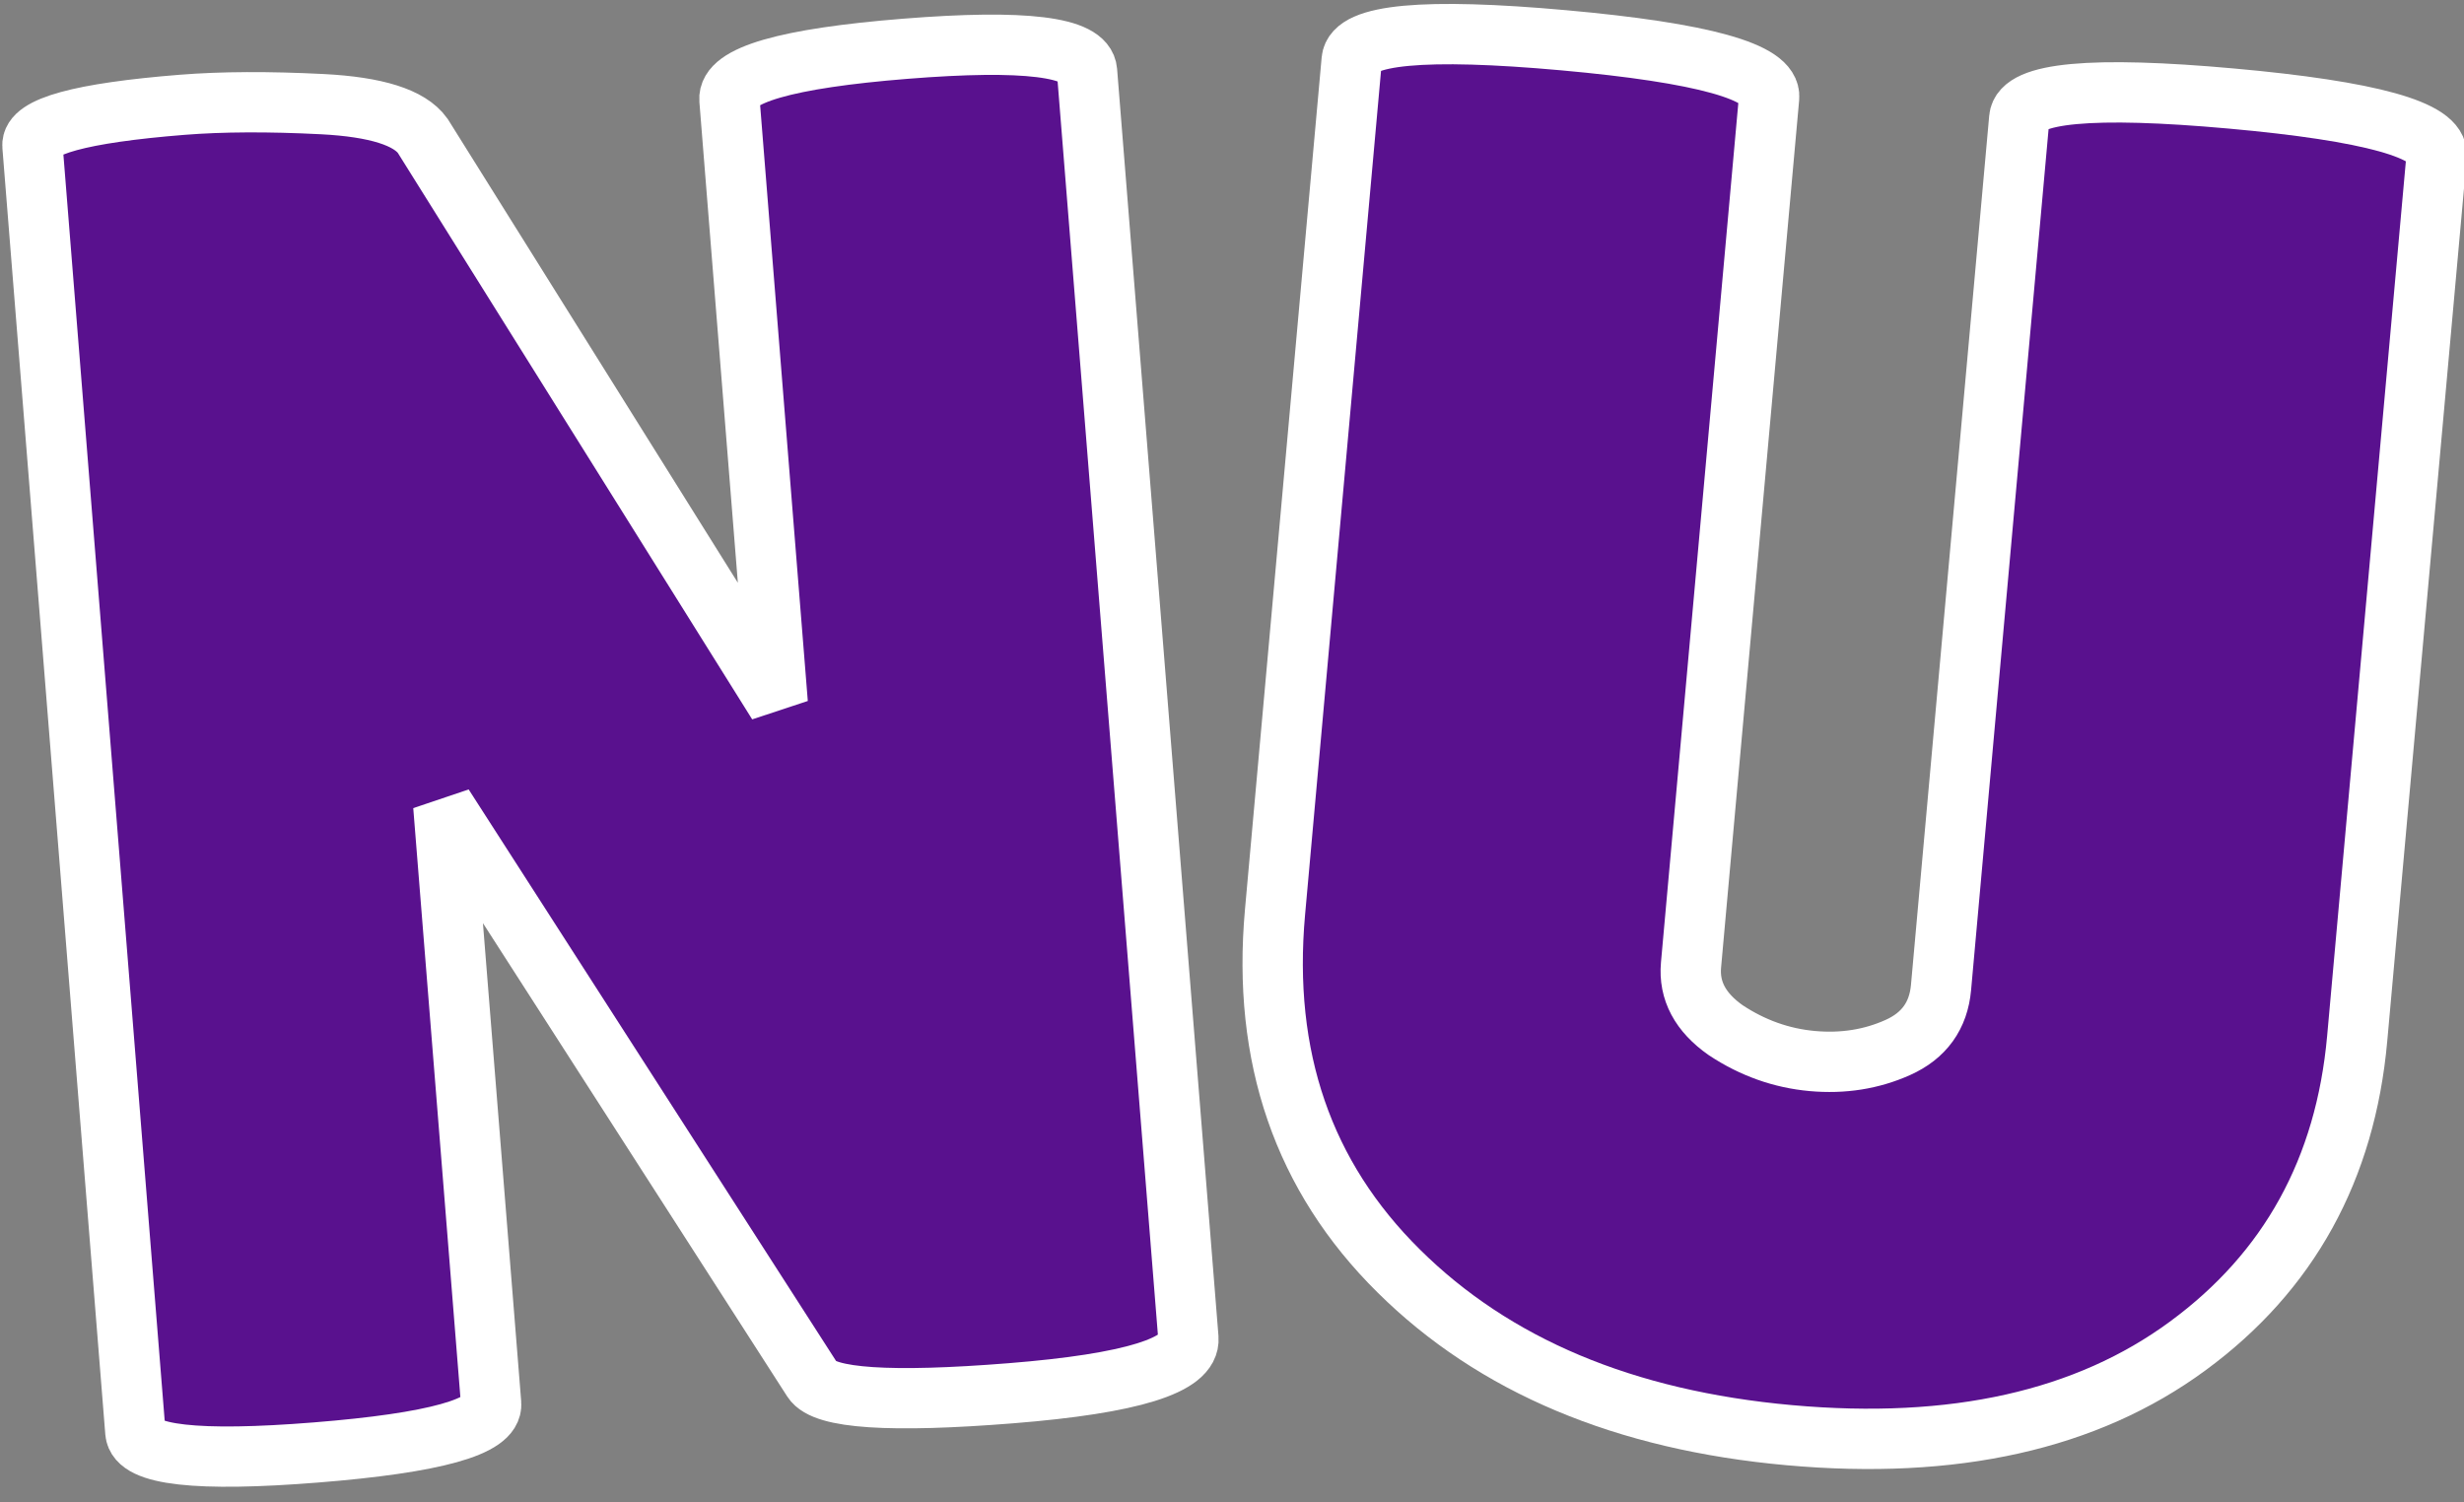 <?xml version="1.0" encoding="UTF-8" standalone="no" ?>
<!DOCTYPE svg PUBLIC "-//W3C//DTD SVG 1.1//EN" "http://www.w3.org/Graphics/SVG/1.1/DTD/svg11.dtd">
<svg xmlns="http://www.w3.org/2000/svg" xmlns:xlink="http://www.w3.org/1999/xlink" version="1.1" width="82" height="50" viewBox="0 0 82 50" xml:space="preserve">
<rect x="0" y="0" width="82" height="50" fill="#808080" stroke="none"/>
<desc>Created with Fabric.js 5.3.0</desc>
<defs>
</defs>
<g transform="matrix(1 0 0 1 41 25)"  >
<g style=""   >
		<g transform="matrix(1 -0.08 0.08 1 -20.67 -0.05)"  >
<path style="stroke: rgb(255,255,255); stroke-width: 2; stroke-dasharray: none; stroke-linecap: butt; stroke-dashoffset: 0; stroke-linejoin: miter; stroke-miterlimit: 4; fill: rgb(89,17,142); fill-rule: nonzero; opacity: 1;"  paint-order="stroke"  transform=" translate(-20.73, 22.4)" d="M 38.27 -43.58 L 38.27 -1.41 Q 38.27 -0.06 32.26 -0.06 Q 26.24 -0.06 25.73 -1.02 L 25.73 -1.02 L 15.04 -20.99 L 15.04 -1.09 Q 15.04 0.06 9.12 0.06 Q 3.2 0.06 3.2 -1.09 L 3.2 -1.09 L 3.2 -43.9 Q 3.2 -44.86 8.26 -44.86 L 8.26 -44.86 Q 10.24 -44.86 12.9 -44.51 Q 15.55 -44.16 16.13 -43.2 L 16.13 -43.2 L 26.37 -23.49 L 26.37 -43.58 Q 26.37 -44.8 32.32 -44.8 Q 38.27 -44.8 38.27 -43.58 L 38.27 -43.58 Z" stroke-linecap="round" />
</g>
		<g transform="matrix(1 0.09 -0.09 1 20.11 0)"  >
<path style="stroke: rgb(255,255,255); stroke-width: 2; stroke-dasharray: none; stroke-linecap: butt; stroke-dashoffset: 0; stroke-linejoin: miter; stroke-miterlimit: 4; fill: rgb(89,17,142); fill-rule: nonzero; opacity: 1;"  paint-order="stroke"  transform=" translate(-19.97, 22.08)" d="M 24.13 -14.59 L 24.13 -43.52 Q 24.13 -44.8 31.07 -44.8 Q 38.02 -44.8 38.02 -43.52 L 38.02 -43.52 L 38.02 -14.14 Q 38.02 -7.62 33.34 -3.49 Q 28.67 0.64 20.45 0.64 Q 12.22 0.64 7.07 -3.62 Q 1.92 -7.87 1.92 -15.1 L 1.92 -15.1 L 1.92 -43.46 Q 1.92 -44.74 8.86 -44.74 Q 15.81 -44.74 15.81 -43.46 L 15.81 -43.46 L 15.81 -14.59 Q 15.81 -13.31 17.15 -12.54 L 17.15 -12.54 Q 18.56 -11.78 20.1 -11.78 Q 21.63 -11.78 22.88 -12.48 Q 24.13 -13.18 24.13 -14.59 L 24.13 -14.59 Z" stroke-linecap="round" />
</g>
</g>
</g>
</svg>